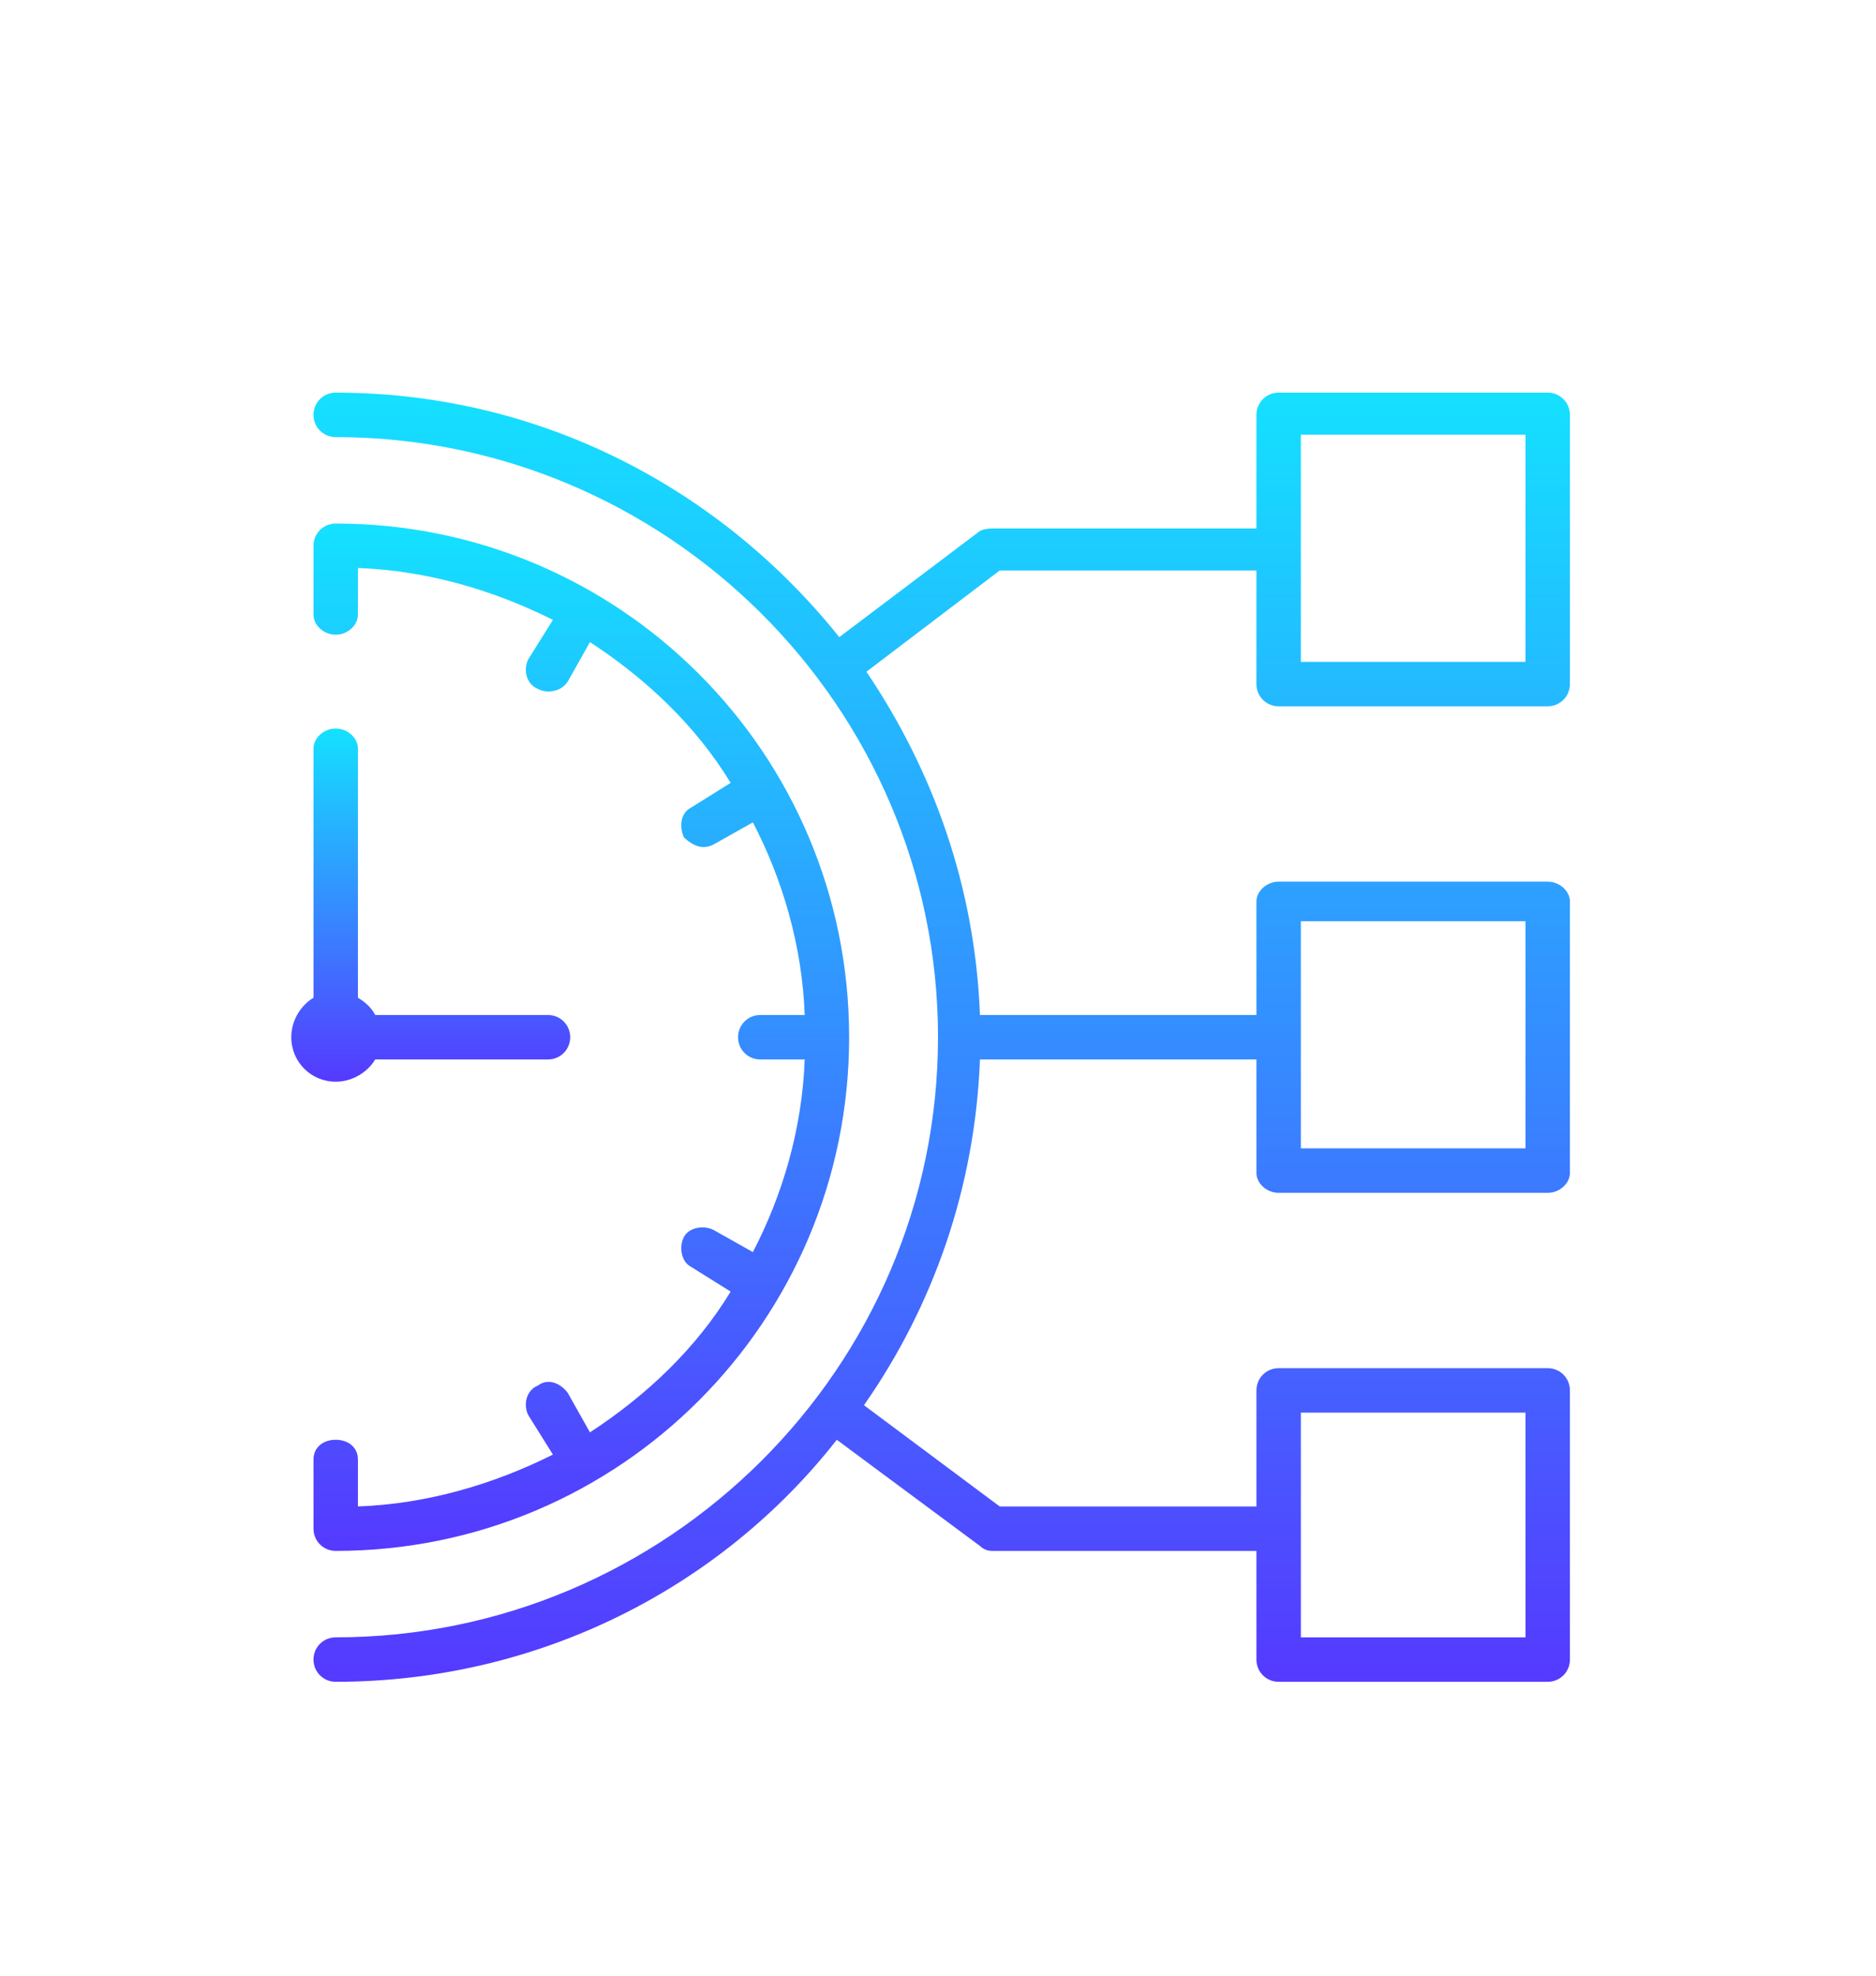 <?xml version="1.0" encoding="UTF-8"?> <svg xmlns="http://www.w3.org/2000/svg" version="1.2" viewBox="0 0 76 80" width="76" height="80"><title>Vector Smart Object-ai</title><defs><linearGradient id="g1" x2="1" gradientUnits="userSpaceOnUse" gradientTransform="matrix(0,-41.552,21.653,0,-16.298,62.771)"><stop offset="0" stop-color="#5539ff"></stop><stop offset="1" stop-color="#14e1ff"></stop></linearGradient><linearGradient id="g2" x2="1" gradientUnits="userSpaceOnUse" gradientTransform="matrix(0,-14.36,11.28,0,8.287,43.831)"><stop offset="0" stop-color="#5539ff"></stop><stop offset="1" stop-color="#14e1ff"></stop></linearGradient><linearGradient id="g3" x2="1" gradientUnits="userSpaceOnUse" gradientTransform="matrix(0,-52.166,50.84,0,11.403,68.078)"><stop offset="0" stop-color="#5539ff"></stop><stop offset="1" stop-color="#14e1ff"></stop></linearGradient></defs><style> .s0 { fill: url(#g1) } .s1 { fill: url(#g2) } .s2 { fill: url(#g3) } </style><filter id="f0"><feFlood flood-color="#656565" flood-opacity="1"></feFlood><feBlend mode="normal" in2="SourceGraphic"></feBlend><feComposite in2="SourceAlpha" operator="in"></feComposite></filter><g id="Layer 1" filter="url(#f0)"><g id="&lt;Group&gt;"><path id="&lt;Path&gt;" class="s0" d="m13.6 25.7c0.5 0 0.9-0.4 0.9-0.8v-1.9c2.8 0.1 5.5 0.9 7.9 2.1l-1 1.6c-0.2 0.4-0.1 1 0.4 1.2q0.2 0.1 0.4 0.1c0.3 0 0.6-0.1 0.8-0.4l0.9-1.6c2.3 1.5 4.3 3.4 5.7 5.7l-1.6 1c-0.4 0.2-0.5 0.7-0.3 1.2 0.2 0.2 0.5 0.4 0.8 0.4q0.2 0 0.4-0.1l1.6-0.9c1.2 2.3 2 5 2.1 7.8h-1.8c-0.5 0-0.9 0.4-0.9 0.9 0 0.5 0.4 0.9 0.9 0.9h1.8c-0.1 2.8-0.9 5.5-2.1 7.8l-1.6-0.9c-0.4-0.2-1-0.1-1.2 0.3-0.2 0.4-0.1 1 0.3 1.2l1.6 1c-1.4 2.3-3.4 4.2-5.7 5.7l-0.9-1.6c-0.3-0.4-0.8-0.6-1.2-0.3-0.5 0.2-0.6 0.8-0.4 1.2l1 1.6c-2.4 1.2-5.1 2-7.9 2.1v-1.9c0-0.5-0.4-0.8-0.9-0.8-0.5 0-0.9 0.3-0.9 0.8v2.8c0 0.5 0.4 0.9 0.9 0.9 11.5 0 20.8-9.3 20.8-20.8 0-11.5-9.3-20.8-20.8-20.8-0.5 0-0.9 0.4-0.9 0.9v2.8c0 0.4 0.4 0.8 0.9 0.8z"></path><path id="&lt;Path&gt;" class="s1" d="m15.2 42.9h7c0.5 0 0.9-0.4 0.9-0.9 0-0.5-0.4-0.9-0.9-0.9h-7q-0.2-0.4-0.7-0.7v-10.1c0-0.4-0.4-0.8-0.9-0.8-0.5 0-0.9 0.4-0.9 0.8v10.1c-0.5 0.3-0.9 0.9-0.9 1.6 0 1 0.8 1.8 1.8 1.8 0.7 0 1.3-0.4 1.6-0.9z"></path><path id="&lt;Compound Path&gt;" fill-rule="evenodd" class="s2" d="m50.9 27.7v-4.6h-10.4l-5.4 4.1c2.7 4 4.4 8.7 4.6 13.9h11.2v-4.6c0-0.4 0.4-0.8 0.9-0.8h10.9c0.5 0 0.9 0.4 0.9 0.8v11c0 0.4-0.4 0.8-0.9 0.8h-10.9c-0.5 0-0.9-0.4-0.9-0.8v-4.6h-11.2c-0.2 5.2-1.9 10-4.7 14l5.5 4.1h10.4v-4.7c0-0.5 0.4-0.9 0.9-0.9h10.9c0.5 0 0.9 0.4 0.9 0.9v10.9c0 0.5-0.4 0.9-0.9 0.9h-10.9c-0.5 0-0.9-0.4-0.9-0.9v-4.4h-10.7q-0.3 0-0.5-0.2l-5.8-4.3c-4.7 6-12.1 9.8-20.3 9.8-0.5 0-0.9-0.4-0.9-0.9 0-0.5 0.4-0.9 0.9-0.9 13.4 0 24.4-10.9 24.4-24.3 0-13.4-11-24.3-24.4-24.3-0.5 0-0.9-0.4-0.9-0.9 0-0.5 0.4-0.9 0.9-0.9 8.3 0 15.6 3.9 20.4 9.9l5.7-4.3q0.2-0.1 0.5-0.1h10.7v-4.6c0-0.5 0.4-0.9 0.9-0.9h10.9c0.5 0 0.9 0.4 0.9 0.9v10.9c0 0.5-0.4 0.9-0.9 0.9h-10.9c-0.5 0-0.9-0.4-0.9-0.9zm1.8 38.6h9.1v-9.1h-9.1zm0-19.8h9.1v-9.2h-9.1zm0-19.7h9.1v-9.2h-9.1z"></path></g></g></svg> 